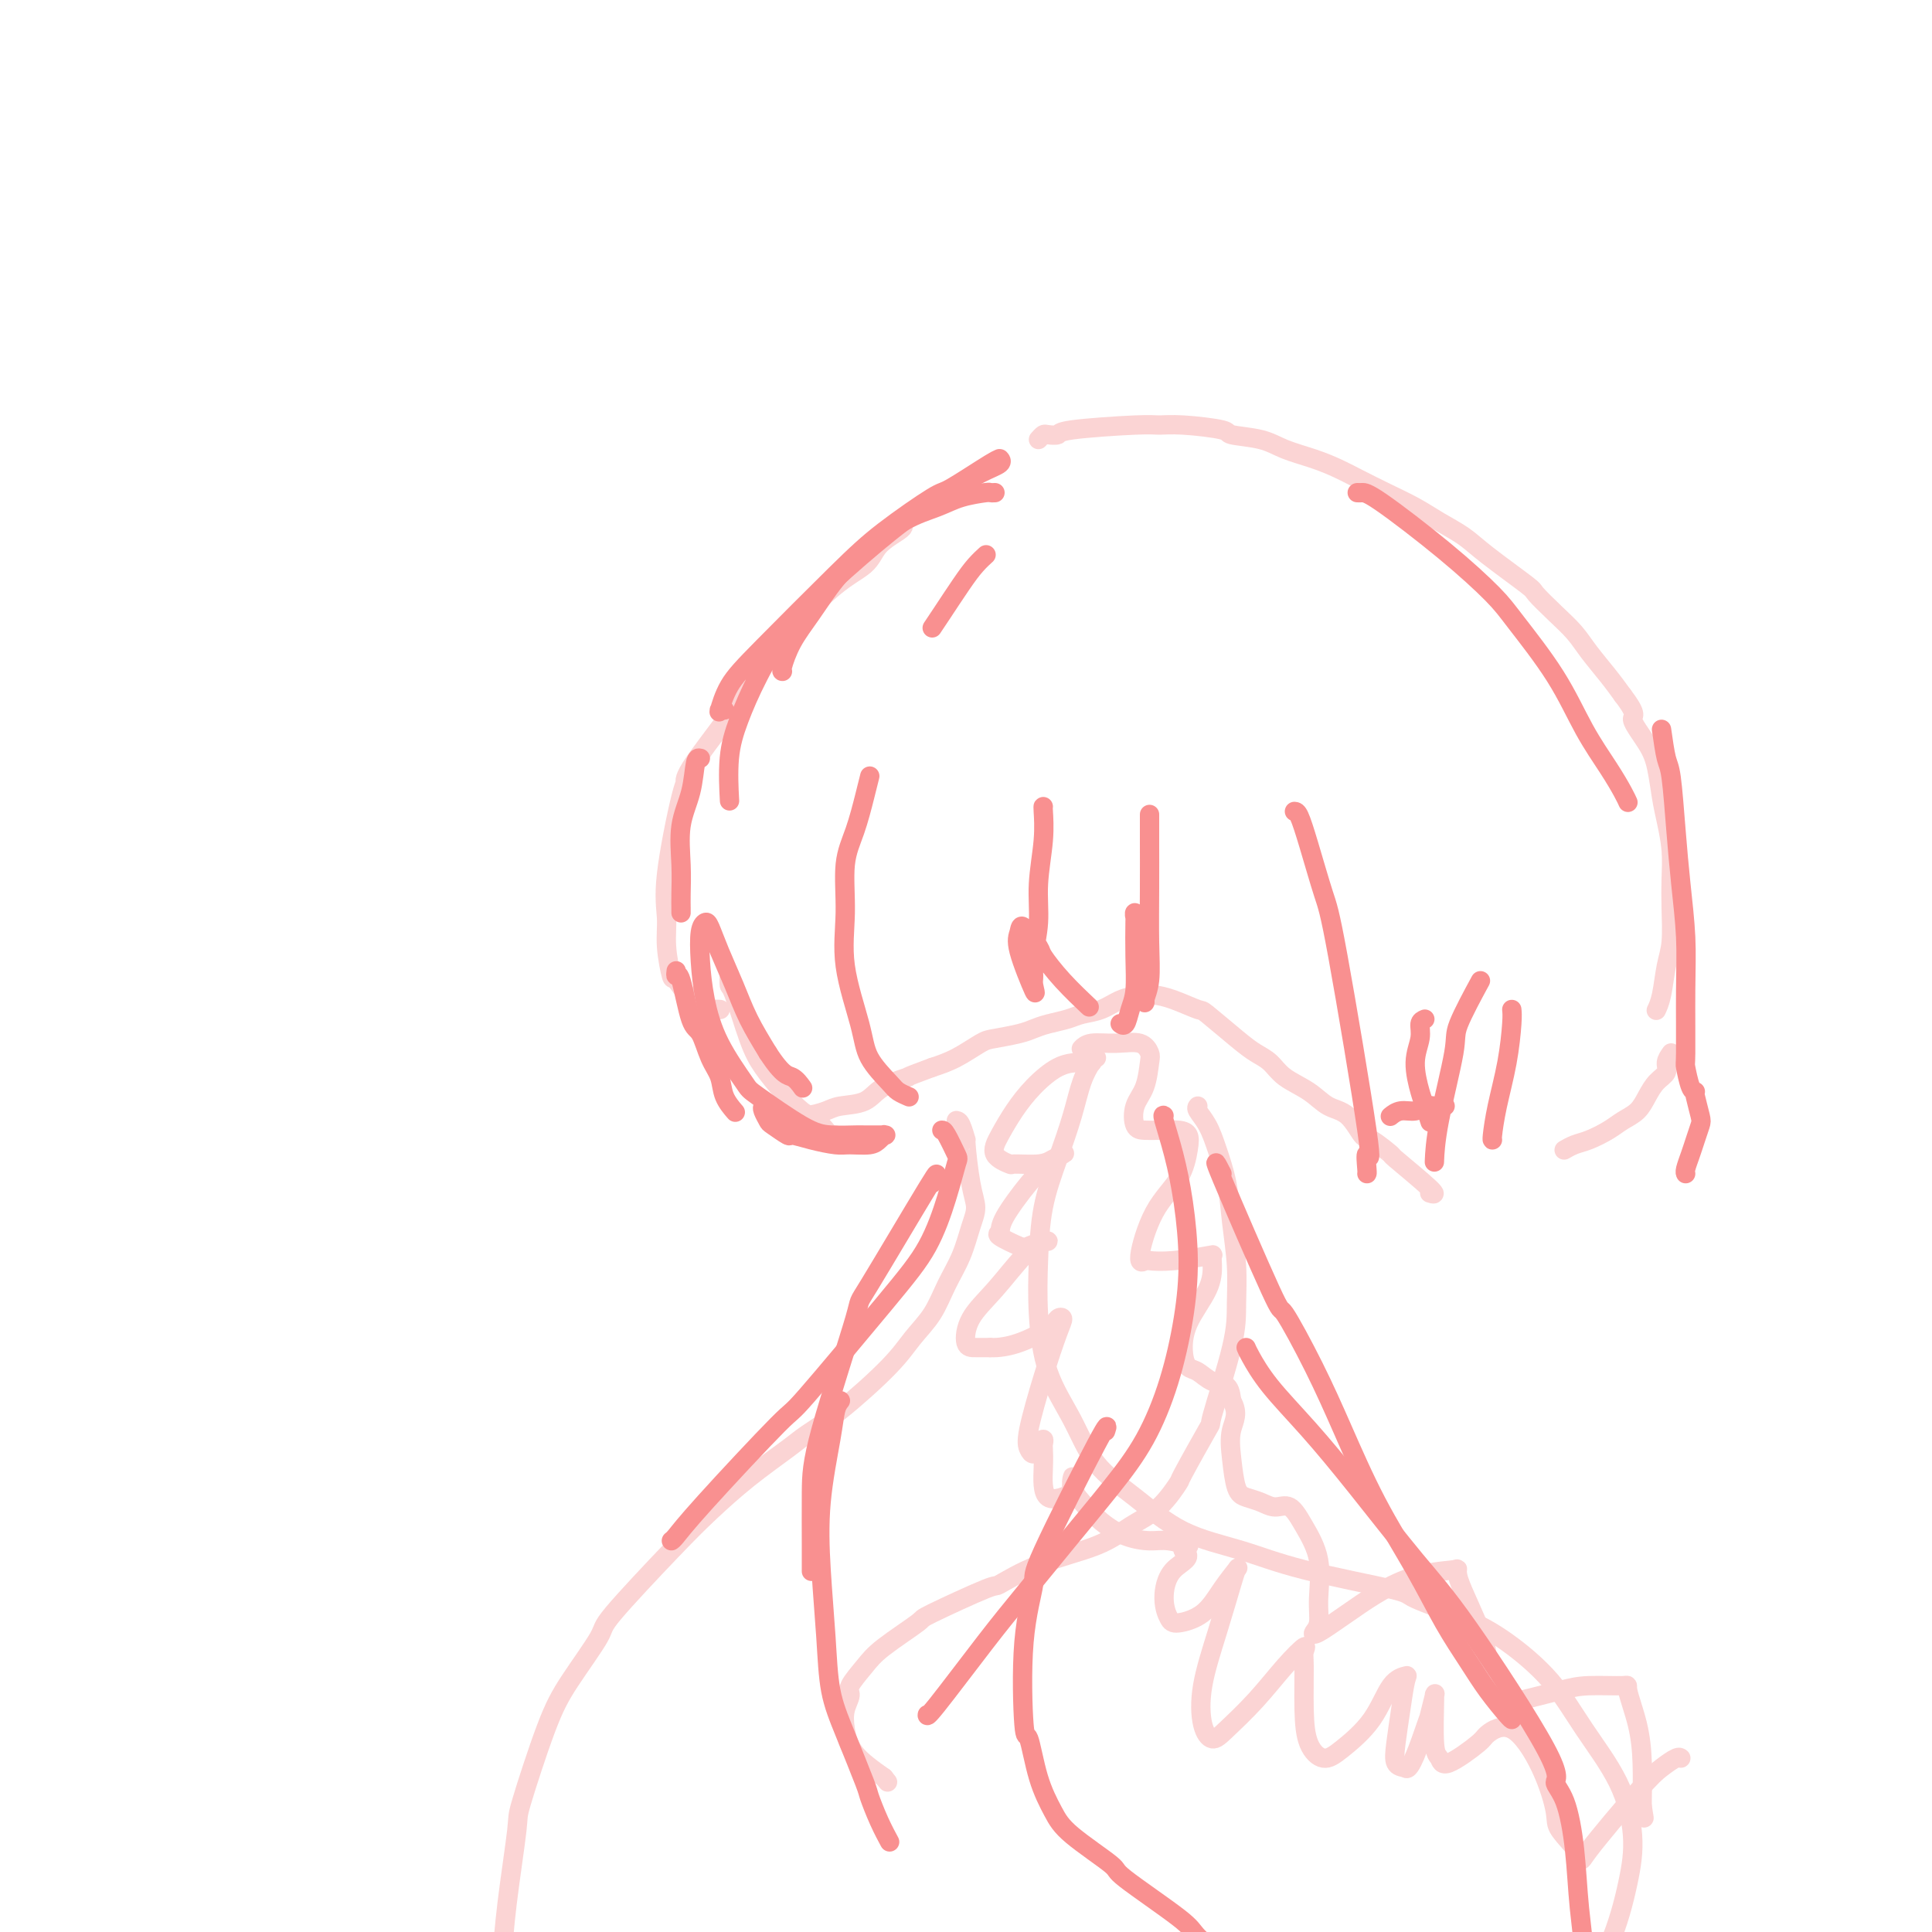 <svg viewBox='0 0 400 400' version='1.1' xmlns='http://www.w3.org/2000/svg' xmlns:xlink='http://www.w3.org/1999/xlink'><g fill='none' stroke='rgb(251,212,212)' stroke-width='4' stroke-linecap='round' stroke-linejoin='round'><path d='M173,235c-0.352,0.062 -0.705,0.125 -1,0c-0.295,-0.125 -0.533,-0.437 -1,-1c-0.467,-0.563 -1.163,-1.376 -2,-2c-0.837,-0.624 -1.814,-1.057 -3,-2c-1.186,-0.943 -2.581,-2.394 -4,-4c-1.419,-1.606 -2.864,-3.366 -4,-5c-1.136,-1.634 -1.965,-3.142 -3,-6c-1.035,-2.858 -2.278,-7.065 -3,-9c-0.722,-1.935 -0.925,-1.598 -1,-2c-0.075,-0.402 -0.021,-1.543 0,-2c0.021,-0.457 0.011,-0.228 0,0'/><path d='M149,209c0.096,0.008 0.193,0.017 0,0c-0.193,-0.017 -0.675,-0.058 -1,0c-0.325,0.058 -0.492,0.217 -1,0c-0.508,-0.217 -1.355,-0.808 -2,-1c-0.645,-0.192 -1.086,0.015 -2,-1c-0.914,-1.015 -2.300,-3.254 -3,-4c-0.700,-0.746 -0.713,-0.001 -1,-1c-0.287,-0.999 -0.847,-3.741 -1,-6c-0.153,-2.259 0.100,-4.033 0,-6c-0.100,-1.967 -0.552,-4.125 0,-9c0.552,-4.875 2.110,-12.466 3,-16c0.890,-3.534 1.113,-3.010 1,-3c-0.113,0.010 -0.560,-0.493 1,-3c1.560,-2.507 5.128,-7.020 8,-11c2.872,-3.980 5.046,-7.429 6,-9c0.954,-1.571 0.686,-1.265 3,-4c2.314,-2.735 7.208,-8.512 11,-12c3.792,-3.488 6.480,-4.686 8,-6c1.520,-1.314 1.871,-2.744 3,-4c1.129,-1.256 3.035,-2.338 4,-3c0.965,-0.662 0.990,-0.903 1,-1c0.010,-0.097 0.005,-0.048 0,0'/><path d='M215,91c0.372,-0.417 0.743,-0.833 1,-1c0.257,-0.167 0.399,-0.083 1,0c0.601,0.083 1.660,0.165 2,0c0.340,-0.165 -0.041,-0.577 3,-1c3.041,-0.423 9.503,-0.856 13,-1c3.497,-0.144 4.028,0.002 5,0c0.972,-0.002 2.386,-0.152 5,0c2.614,0.152 6.428,0.607 8,1c1.572,0.393 0.903,0.724 2,1c1.097,0.276 3.961,0.496 6,1c2.039,0.504 3.254,1.293 5,2c1.746,0.707 4.024,1.333 6,2c1.976,0.667 3.651,1.375 5,2c1.349,0.625 2.374,1.167 4,2c1.626,0.833 3.855,1.956 6,3c2.145,1.044 4.208,2.010 6,3c1.792,0.990 3.314,2.003 5,3c1.686,0.997 3.535,1.978 5,3c1.465,1.022 2.545,2.086 5,4c2.455,1.914 6.284,4.678 8,6c1.716,1.322 1.320,1.203 2,2c0.680,0.797 2.436,2.509 4,4c1.564,1.491 2.935,2.760 4,4c1.065,1.240 1.825,2.449 3,4c1.175,1.551 2.764,3.443 4,5c1.236,1.557 2.118,2.778 3,4'/><path d='M336,144c3.394,4.447 1.879,4.063 2,5c0.121,0.937 1.879,3.193 3,5c1.121,1.807 1.607,3.164 2,5c0.393,1.836 0.694,4.151 1,6c0.306,1.849 0.619,3.232 1,5c0.381,1.768 0.831,3.919 1,6c0.169,2.081 0.057,4.090 0,6c-0.057,1.910 -0.057,3.721 0,6c0.057,2.279 0.173,5.028 0,7c-0.173,1.972 -0.634,3.168 -1,5c-0.366,1.832 -0.637,4.301 -1,6c-0.363,1.699 -0.818,2.628 -1,3c-0.182,0.372 -0.091,0.186 0,0'/><path d='M346,218c-0.470,0.661 -0.940,1.321 -1,2c-0.060,0.679 0.290,1.375 0,2c-0.290,0.625 -1.220,1.178 -2,2c-0.780,0.822 -1.409,1.912 -2,3c-0.591,1.088 -1.145,2.175 -2,3c-0.855,0.825 -2.012,1.388 -3,2c-0.988,0.612 -1.806,1.275 -3,2c-1.194,0.725 -2.763,1.514 -4,2c-1.237,0.486 -2.141,0.669 -3,1c-0.859,0.331 -1.674,0.809 -2,1c-0.326,0.191 -0.163,0.096 0,0'/><path d='M296,247c0.792,0.251 1.584,0.502 0,-1c-1.584,-1.502 -5.543,-4.756 -7,-6c-1.457,-1.244 -0.413,-0.478 -1,-1c-0.587,-0.522 -2.805,-2.331 -4,-3c-1.195,-0.669 -1.366,-0.198 -2,-1c-0.634,-0.802 -1.730,-2.876 -3,-4c-1.270,-1.124 -2.713,-1.298 -4,-2c-1.287,-0.702 -2.417,-1.932 -4,-3c-1.583,-1.068 -3.619,-1.975 -5,-3c-1.381,-1.025 -2.107,-2.168 -3,-3c-0.893,-0.832 -1.953,-1.354 -3,-2c-1.047,-0.646 -2.079,-1.417 -4,-3c-1.921,-1.583 -4.729,-3.980 -6,-5c-1.271,-1.020 -1.004,-0.664 -2,-1c-0.996,-0.336 -3.256,-1.365 -5,-2c-1.744,-0.635 -2.974,-0.875 -4,-1c-1.026,-0.125 -1.848,-0.136 -3,0c-1.152,0.136 -2.633,0.418 -4,1c-1.367,0.582 -2.621,1.466 -4,2c-1.379,0.534 -2.884,0.720 -4,1c-1.116,0.280 -1.843,0.653 -3,1c-1.157,0.347 -2.744,0.669 -4,1c-1.256,0.331 -2.180,0.673 -3,1c-0.820,0.327 -1.538,0.640 -3,1c-1.462,0.360 -3.670,0.767 -5,1c-1.330,0.233 -1.781,0.294 -3,1c-1.219,0.706 -3.205,2.059 -5,3c-1.795,0.941 -3.397,1.471 -5,2'/><path d='M193,221c-6.908,2.543 -4.678,1.899 -5,2c-0.322,0.101 -3.194,0.945 -5,2c-1.806,1.055 -2.544,2.321 -4,3c-1.456,0.679 -3.631,0.770 -5,1c-1.369,0.230 -1.934,0.598 -3,1c-1.066,0.402 -2.633,0.839 -4,1c-1.367,0.161 -2.533,0.046 -3,0c-0.467,-0.046 -0.233,-0.023 0,0'/><path d='M198,232c0.304,0.058 0.608,0.115 1,1c0.392,0.885 0.873,2.597 1,3c0.127,0.403 -0.101,-0.505 0,1c0.101,1.505 0.529,5.422 1,8c0.471,2.578 0.983,3.816 1,5c0.017,1.184 -0.463,2.314 -1,4c-0.537,1.686 -1.131,3.927 -2,6c-0.869,2.073 -2.012,3.979 -3,6c-0.988,2.021 -1.822,4.159 -3,6c-1.178,1.841 -2.699,3.386 -4,5c-1.301,1.614 -2.382,3.297 -5,6c-2.618,2.703 -6.772,6.427 -10,9c-3.228,2.573 -5.531,3.996 -7,5c-1.469,1.004 -2.104,1.590 -4,3c-1.896,1.410 -5.053,3.646 -8,6c-2.947,2.354 -5.684,4.826 -8,7c-2.316,2.174 -4.210,4.048 -8,8c-3.790,3.952 -9.475,9.981 -12,13c-2.525,3.019 -1.890,3.028 -3,5c-1.110,1.972 -3.964,5.906 -6,9c-2.036,3.094 -3.253,5.349 -5,10c-1.747,4.651 -4.024,11.697 -5,15c-0.976,3.303 -0.650,2.863 -1,6c-0.350,3.137 -1.376,9.852 -2,15c-0.624,5.148 -0.848,8.730 -1,10c-0.152,1.270 -0.233,0.226 0,3c0.233,2.774 0.781,9.364 1,12c0.219,2.636 0.110,1.318 0,0'/><path d='M248,229c-0.180,0.191 -0.361,0.382 0,1c0.361,0.618 1.263,1.664 2,3c0.737,1.336 1.308,2.964 2,5c0.692,2.036 1.506,4.481 2,7c0.494,2.519 0.667,5.112 1,8c0.333,2.888 0.826,6.071 1,9c0.174,2.929 0.028,5.602 0,8c-0.028,2.398 0.062,4.519 -1,9c-1.062,4.481 -3.276,11.321 -4,14c-0.724,2.679 0.040,1.195 -1,3c-1.040,1.805 -3.885,6.898 -5,9c-1.115,2.102 -0.500,1.211 -1,2c-0.500,0.789 -2.114,3.256 -4,5c-1.886,1.744 -4.043,2.764 -6,4c-1.957,1.236 -3.713,2.689 -7,4c-3.287,1.311 -8.104,2.480 -12,4c-3.896,1.520 -6.871,3.390 -8,4c-1.129,0.610 -0.412,-0.039 -3,1c-2.588,1.039 -8.481,3.766 -11,5c-2.519,1.234 -1.665,0.973 -3,2c-1.335,1.027 -4.859,3.341 -7,5c-2.141,1.659 -2.900,2.662 -4,4c-1.100,1.338 -2.540,3.011 -3,4c-0.460,0.989 0.062,1.295 0,2c-0.062,0.705 -0.707,1.807 -1,3c-0.293,1.193 -0.233,2.475 0,4c0.233,1.525 0.638,3.293 2,5c1.362,1.707 3.681,3.354 6,5'/><path d='M183,368c1.333,1.667 0.667,0.833 0,0'/><path d='M227,219c-0.238,0.126 -0.477,0.251 -1,1c-0.523,0.749 -1.331,2.121 -2,4c-0.669,1.879 -1.199,4.265 -2,7c-0.801,2.735 -1.871,5.820 -3,9c-1.129,3.180 -2.315,6.454 -3,10c-0.685,3.546 -0.868,7.363 -1,11c-0.132,3.637 -0.213,7.092 0,11c0.213,3.908 0.718,8.268 2,12c1.282,3.732 3.339,6.837 5,10c1.661,3.163 2.924,6.386 5,9c2.076,2.614 4.964,4.620 8,7c3.036,2.380 6.221,5.136 10,7c3.779,1.864 8.154,2.837 12,4c3.846,1.163 7.165,2.517 13,4c5.835,1.483 14.187,3.096 18,4c3.813,0.904 3.087,1.101 5,2c1.913,0.899 6.465,2.500 10,4c3.535,1.500 6.051,2.898 9,5c2.949,2.102 6.330,4.909 9,8c2.670,3.091 4.630,6.466 7,10c2.370,3.534 5.152,7.228 7,11c1.848,3.772 2.762,7.623 3,11c0.238,3.377 -0.202,6.282 -1,10c-0.798,3.718 -1.955,8.250 -4,13c-2.045,4.750 -4.980,9.718 -8,14c-3.020,4.282 -6.127,7.880 -10,11c-3.873,3.120 -8.512,5.764 -12,8c-3.488,2.236 -5.824,4.063 -8,5c-2.176,0.937 -4.193,0.982 -5,1c-0.807,0.018 -0.403,0.009 0,0'/><path d='M226,220c0.076,-0.002 0.152,-0.003 0,0c-0.152,0.003 -0.533,0.012 -1,0c-0.467,-0.012 -1.021,-0.044 -2,0c-0.979,0.044 -2.385,0.165 -4,1c-1.615,0.835 -3.441,2.385 -5,4c-1.559,1.615 -2.853,3.294 -4,5c-1.147,1.706 -2.147,3.439 -3,5c-0.853,1.561 -1.557,2.951 -1,4c0.557,1.049 2.377,1.756 3,2c0.623,0.244 0.050,0.026 1,0c0.950,-0.026 3.423,0.142 5,0c1.577,-0.142 2.258,-0.593 3,-1c0.742,-0.407 1.543,-0.769 2,-1c0.457,-0.231 0.568,-0.332 0,0c-0.568,0.332 -1.816,1.096 -3,2c-1.184,0.904 -2.303,1.948 -4,4c-1.697,2.052 -3.970,5.111 -5,7c-1.030,1.889 -0.816,2.607 -1,3c-0.184,0.393 -0.767,0.459 0,1c0.767,0.541 2.884,1.555 4,2c1.116,0.445 1.231,0.321 2,0c0.769,-0.321 2.192,-0.839 3,-1c0.808,-0.161 1.002,0.034 1,0c-0.002,-0.034 -0.198,-0.296 -1,0c-0.802,0.296 -2.210,1.151 -4,3c-1.790,1.849 -3.963,4.692 -6,7c-2.037,2.308 -3.938,4.083 -5,6c-1.062,1.917 -1.286,3.978 -1,5c0.286,1.022 1.082,1.006 2,1c0.918,-0.006 1.959,-0.003 3,0'/><path d='M205,279c1.796,0.079 3.786,-0.223 6,-1c2.214,-0.777 4.652,-2.031 6,-3c1.348,-0.969 1.608,-1.655 2,-2c0.392,-0.345 0.917,-0.349 1,0c0.083,0.349 -0.276,1.051 -1,3c-0.724,1.949 -1.812,5.146 -3,9c-1.188,3.854 -2.477,8.365 -3,11c-0.523,2.635 -0.280,3.395 0,4c0.280,0.605 0.597,1.055 1,1c0.403,-0.055 0.893,-0.616 1,-1c0.107,-0.384 -0.167,-0.592 0,-1c0.167,-0.408 0.776,-1.018 1,-1c0.224,0.018 0.065,0.663 0,1c-0.065,0.337 -0.035,0.364 0,1c0.035,0.636 0.076,1.880 0,4c-0.076,2.120 -0.269,5.115 1,6c1.269,0.885 4.001,-0.339 5,-1c0.999,-0.661 0.267,-0.760 0,-1c-0.267,-0.240 -0.067,-0.620 0,-1c0.067,-0.380 0.001,-0.759 0,-1c-0.001,-0.241 0.063,-0.345 0,0c-0.063,0.345 -0.253,1.140 0,2c0.253,0.860 0.951,1.784 2,3c1.049,1.216 2.451,2.722 4,4c1.549,1.278 3.245,2.328 5,3c1.755,0.672 3.570,0.967 5,1c1.430,0.033 2.476,-0.197 4,0c1.524,0.197 3.526,0.822 4,1c0.474,0.178 -0.579,-0.092 -1,0c-0.421,0.092 -0.211,0.546 0,1'/><path d='M245,321c2.311,1.530 -0.413,2.354 -2,4c-1.587,1.646 -2.039,4.115 -2,6c0.039,1.885 0.568,3.188 1,4c0.432,0.812 0.768,1.135 2,1c1.232,-0.135 3.362,-0.726 5,-2c1.638,-1.274 2.784,-3.231 4,-5c1.216,-1.769 2.501,-3.351 3,-4c0.499,-0.649 0.213,-0.365 0,0c-0.213,0.365 -0.353,0.810 -1,3c-0.647,2.190 -1.803,6.125 -3,10c-1.197,3.875 -2.436,7.691 -3,11c-0.564,3.309 -0.452,6.112 0,8c0.452,1.888 1.243,2.862 2,3c0.757,0.138 1.481,-0.559 3,-2c1.519,-1.441 3.833,-3.626 6,-6c2.167,-2.374 4.188,-4.938 6,-7c1.812,-2.062 3.415,-3.623 4,-4c0.585,-0.377 0.151,0.429 0,1c-0.151,0.571 -0.020,0.906 0,3c0.020,2.094 -0.070,5.946 0,9c0.070,3.054 0.300,5.309 1,7c0.700,1.691 1.869,2.817 3,3c1.131,0.183 2.223,-0.579 4,-2c1.777,-1.421 4.239,-3.503 6,-6c1.761,-2.497 2.822,-5.411 4,-7c1.178,-1.589 2.472,-1.855 3,-2c0.528,-0.145 0.291,-0.169 0,1c-0.291,1.169 -0.635,3.530 -1,6c-0.365,2.470 -0.752,5.050 -1,7c-0.248,1.950 -0.357,3.272 0,4c0.357,0.728 1.178,0.864 2,1'/><path d='M291,366c0.862,1.243 3.016,-5.150 4,-8c0.984,-2.850 0.799,-2.158 1,-3c0.201,-0.842 0.789,-3.219 1,-4c0.211,-0.781 0.044,0.033 0,0c-0.044,-0.033 0.034,-0.912 0,1c-0.034,1.912 -0.181,6.616 0,9c0.181,2.384 0.689,2.447 1,3c0.311,0.553 0.425,1.596 2,1c1.575,-0.596 4.612,-2.830 6,-4c1.388,-1.170 1.128,-1.277 2,-2c0.872,-0.723 2.876,-2.061 5,-1c2.124,1.061 4.368,4.522 6,8c1.632,3.478 2.653,6.972 3,9c0.347,2.028 0.021,2.590 1,4c0.979,1.410 3.264,3.666 4,5c0.736,1.334 -0.076,1.744 2,-1c2.076,-2.744 7.040,-8.644 10,-12c2.960,-3.356 3.917,-4.168 5,-5c1.083,-0.832 2.292,-1.686 3,-2c0.708,-0.314 0.917,-0.090 1,0c0.083,0.090 0.042,0.045 0,0'/><path d='M224,217c-0.111,0.117 -0.222,0.234 0,0c0.222,-0.234 0.778,-0.820 2,-1c1.222,-0.180 3.110,0.044 5,0c1.890,-0.044 3.781,-0.358 5,0c1.219,0.358 1.765,1.388 2,2c0.235,0.612 0.160,0.805 0,2c-0.160,1.195 -0.403,3.392 -1,5c-0.597,1.608 -1.548,2.626 -2,4c-0.452,1.374 -0.405,3.102 0,4c0.405,0.898 1.167,0.965 2,1c0.833,0.035 1.736,0.038 3,0c1.264,-0.038 2.887,-0.115 4,0c1.113,0.115 1.715,0.424 2,1c0.285,0.576 0.252,1.419 0,3c-0.252,1.581 -0.722,3.902 -2,6c-1.278,2.098 -3.364,3.975 -5,7c-1.636,3.025 -2.823,7.199 -3,9c-0.177,1.801 0.657,1.228 1,1c0.343,-0.228 0.197,-0.110 1,0c0.803,0.110 2.555,0.211 5,0c2.445,-0.211 5.584,-0.733 7,-1c1.416,-0.267 1.111,-0.280 1,0c-0.111,0.280 -0.027,0.853 0,2c0.027,1.147 -0.001,2.870 -1,5c-0.999,2.130 -2.967,4.669 -4,7c-1.033,2.331 -1.132,4.454 -1,6c0.132,1.546 0.494,2.514 1,3c0.506,0.486 1.156,0.491 2,1c0.844,0.509 1.881,1.522 3,2c1.119,0.478 2.320,0.422 3,1c0.680,0.578 0.840,1.789 1,3'/><path d='M255,290c1.557,2.632 0.451,4.210 0,6c-0.451,1.790 -0.245,3.790 0,6c0.245,2.210 0.530,4.628 1,6c0.470,1.372 1.125,1.698 2,2c0.875,0.302 1.969,0.580 3,1c1.031,0.420 1.999,0.982 3,1c1.001,0.018 2.035,-0.507 3,0c0.965,0.507 1.863,2.048 3,4c1.137,1.952 2.515,4.315 3,7c0.485,2.685 0.076,5.692 0,8c-0.076,2.308 0.179,3.918 0,5c-0.179,1.082 -0.792,1.636 -1,2c-0.208,0.364 -0.012,0.540 1,0c1.012,-0.540 2.839,-1.794 6,-4c3.161,-2.206 7.655,-5.363 12,-7c4.345,-1.637 8.540,-1.755 10,-2c1.460,-0.245 0.186,-0.619 1,2c0.814,2.619 3.715,8.230 5,12c1.285,3.770 0.955,5.697 1,7c0.045,1.303 0.465,1.981 1,3c0.535,1.019 1.185,2.379 2,3c0.815,0.621 1.796,0.505 4,0c2.204,-0.505 5.630,-1.397 8,-2c2.370,-0.603 3.682,-0.916 6,-1c2.318,-0.084 5.640,0.061 7,0c1.360,-0.061 0.757,-0.329 1,1c0.243,1.329 1.333,4.253 2,7c0.667,2.747 0.910,5.316 1,8c0.090,2.684 0.026,5.481 0,7c-0.026,1.519 -0.013,1.759 0,2'/><path d='M340,374c0.667,4.167 0.333,2.083 0,0'/></g>
<g fill='none' stroke='rgb(249,144,144)' stroke-width='4' stroke-linecap='round' stroke-linejoin='round'><path d='M206,102c-0.432,0.018 -0.864,0.036 -1,0c-0.136,-0.036 0.023,-0.125 -1,0c-1.023,0.125 -3.227,0.463 -5,1c-1.773,0.537 -3.114,1.272 -5,2c-1.886,0.728 -4.319,1.449 -7,3c-2.681,1.551 -5.612,3.932 -8,6c-2.388,2.068 -4.234,3.822 -6,6c-1.766,2.178 -3.454,4.780 -5,7c-1.546,2.220 -2.950,4.059 -4,6c-1.050,1.941 -1.744,3.984 -2,5c-0.256,1.016 -0.073,1.005 0,1c0.073,-0.005 0.037,-0.002 0,0'/><path d='M150,147c-0.420,-0.008 -0.841,-0.017 -1,0c-0.159,0.017 -0.058,0.058 0,0c0.058,-0.058 0.071,-0.215 0,0c-0.071,0.215 -0.227,0.802 0,0c0.227,-0.802 0.835,-2.993 2,-5c1.165,-2.007 2.887,-3.829 7,-8c4.113,-4.171 10.619,-10.691 15,-15c4.381,-4.309 6.638,-6.408 10,-9c3.362,-2.592 7.828,-5.676 10,-7c2.172,-1.324 2.049,-0.888 4,-2c1.951,-1.112 5.977,-3.772 8,-5c2.023,-1.228 2.043,-1.026 2,-1c-0.043,0.026 -0.147,-0.126 0,0c0.147,0.126 0.547,0.528 0,1c-0.547,0.472 -2.041,1.013 -4,2c-1.959,0.987 -4.383,2.420 -7,4c-2.617,1.580 -5.429,3.305 -9,6c-3.571,2.695 -7.903,6.359 -12,10c-4.097,3.641 -7.959,7.261 -11,11c-3.041,3.739 -5.260,7.599 -7,11c-1.740,3.401 -3.003,6.345 -4,9c-0.997,2.655 -1.730,5.023 -2,8c-0.270,2.977 -0.077,6.565 0,8c0.077,1.435 0.039,0.718 0,0'/><path d='M145,157c-0.370,-0.098 -0.740,-0.196 -1,1c-0.260,1.196 -0.409,3.686 -1,6c-0.591,2.314 -1.622,4.452 -2,7c-0.378,2.548 -0.101,5.506 0,8c0.101,2.494 0.027,4.524 0,6c-0.027,1.476 -0.007,2.397 0,3c0.007,0.603 0.002,0.886 0,1c-0.002,0.114 -0.001,0.057 0,0'/><path d='M140,201c-0.066,0.537 -0.131,1.074 0,1c0.131,-0.074 0.459,-0.758 1,1c0.541,1.758 1.296,5.958 2,8c0.704,2.042 1.359,1.928 2,3c0.641,1.072 1.268,3.332 2,5c0.732,1.668 1.567,2.746 2,4c0.433,1.254 0.463,2.684 1,4c0.537,1.316 1.582,2.519 2,3c0.418,0.481 0.209,0.241 0,0'/><path d='M158,229c-0.107,0.210 -0.214,0.420 0,1c0.214,0.580 0.747,1.531 1,2c0.253,0.469 0.224,0.455 1,1c0.776,0.545 2.355,1.648 3,2c0.645,0.352 0.354,-0.049 1,0c0.646,0.049 2.228,0.546 4,1c1.772,0.454 3.733,0.864 5,1c1.267,0.136 1.841,-0.002 3,0c1.159,0.002 2.903,0.144 4,0c1.097,-0.144 1.548,-0.574 2,-1c0.452,-0.426 0.906,-0.846 1,-1c0.094,-0.154 -0.172,-0.041 0,0c0.172,0.041 0.782,0.009 0,0c-0.782,-0.009 -2.956,0.004 -4,0c-1.044,-0.004 -0.959,-0.027 -2,0c-1.041,0.027 -3.209,0.104 -5,0c-1.791,-0.104 -3.204,-0.387 -6,-2c-2.796,-1.613 -6.973,-4.554 -9,-6c-2.027,-1.446 -1.903,-1.395 -3,-3c-1.097,-1.605 -3.415,-4.865 -5,-8c-1.585,-3.135 -2.436,-6.146 -3,-9c-0.564,-2.854 -0.840,-5.550 -1,-8c-0.160,-2.450 -0.206,-4.653 0,-6c0.206,-1.347 0.662,-1.836 1,-2c0.338,-0.164 0.557,-0.003 1,1c0.443,1.003 1.108,2.846 2,5c0.892,2.154 2.009,4.618 3,7c0.991,2.382 1.854,4.680 3,7c1.146,2.320 2.573,4.660 4,7'/><path d='M159,218c3.179,4.881 4.125,4.583 5,5c0.875,0.417 1.679,1.548 2,2c0.321,0.452 0.161,0.226 0,0'/><path d='M188,227c0.196,0.084 0.391,0.167 0,0c-0.391,-0.167 -1.370,-0.585 -2,-1c-0.630,-0.415 -0.911,-0.826 -2,-2c-1.089,-1.174 -2.987,-3.110 -4,-5c-1.013,-1.890 -1.141,-3.735 -2,-7c-0.859,-3.265 -2.448,-7.951 -3,-12c-0.552,-4.049 -0.067,-7.460 0,-11c0.067,-3.540 -0.283,-7.208 0,-10c0.283,-2.792 1.200,-4.707 2,-7c0.800,-2.293 1.485,-4.963 2,-7c0.515,-2.037 0.862,-3.439 1,-4c0.138,-0.561 0.069,-0.280 0,0'/><path d='M193,130c0.467,-0.694 0.934,-1.387 2,-3c1.066,-1.613 2.730,-4.145 4,-6c1.270,-1.855 2.144,-3.033 3,-4c0.856,-0.967 1.692,-1.722 2,-2c0.308,-0.278 0.088,-0.079 0,0c-0.088,0.079 -0.044,0.040 0,0'/><path d='M195,234c0.207,-0.009 0.413,-0.018 1,1c0.587,1.018 1.554,3.062 2,4c0.446,0.938 0.370,0.768 0,2c-0.370,1.232 -1.035,3.864 -2,7c-0.965,3.136 -2.229,6.775 -4,10c-1.771,3.225 -4.050,6.037 -9,12c-4.950,5.963 -12.570,15.076 -16,19c-3.430,3.924 -2.671,2.659 -6,6c-3.329,3.341 -10.748,11.287 -15,16c-4.252,4.713 -5.337,6.192 -6,7c-0.663,0.808 -0.904,0.945 -1,1c-0.096,0.055 -0.048,0.027 0,0'/><path d='M193,245c0.898,-1.794 1.796,-3.588 -1,1c-2.796,4.588 -9.285,15.560 -12,20c-2.715,4.440 -1.656,2.350 -3,7c-1.344,4.650 -5.092,16.042 -7,23c-1.908,6.958 -1.975,9.484 -2,13c-0.025,3.516 -0.007,8.024 0,11c0.007,2.976 0.002,4.422 0,5c-0.002,0.578 -0.001,0.289 0,0'/><path d='M174,290c-0.368,0.472 -0.736,0.943 -1,2c-0.264,1.057 -0.423,2.699 -1,6c-0.577,3.301 -1.573,8.260 -2,13c-0.427,4.740 -0.286,9.260 0,14c0.286,4.740 0.716,9.701 1,14c0.284,4.299 0.421,7.937 1,11c0.579,3.063 1.598,5.550 3,9c1.402,3.450 3.185,7.864 4,10c0.815,2.136 0.662,1.995 1,3c0.338,1.005 1.168,3.155 2,5c0.832,1.845 1.666,3.384 2,4c0.334,0.616 0.167,0.308 0,0'/><path d='M241,231c-0.175,-0.144 -0.350,-0.288 0,1c0.350,1.288 1.225,4.009 2,7c0.775,2.991 1.452,6.253 2,10c0.548,3.747 0.968,7.978 1,12c0.032,4.022 -0.326,7.834 -1,12c-0.674,4.166 -1.666,8.684 -3,13c-1.334,4.316 -3.012,8.428 -5,12c-1.988,3.572 -4.288,6.604 -7,10c-2.712,3.396 -5.837,7.155 -9,11c-3.163,3.845 -6.364,7.776 -9,11c-2.636,3.224 -4.707,5.740 -8,10c-3.293,4.260 -7.810,10.262 -10,13c-2.190,2.738 -2.054,2.211 -2,2c0.054,-0.211 0.027,-0.105 0,0'/><path d='M229,296c-0.095,0.287 -0.191,0.575 0,0c0.191,-0.575 0.667,-2.011 -2,3c-2.667,5.011 -8.478,16.471 -11,22c-2.522,5.529 -1.757,5.127 -2,7c-0.243,1.873 -1.495,6.020 -2,12c-0.505,5.980 -0.261,13.794 0,17c0.261,3.206 0.541,1.805 1,3c0.459,1.195 1.097,4.986 2,8c0.903,3.014 2.070,5.252 3,7c0.930,1.748 1.621,3.007 4,5c2.379,1.993 6.446,4.718 8,6c1.554,1.282 0.596,1.119 3,3c2.404,1.881 8.170,5.806 11,8c2.830,2.194 2.724,2.658 4,4c1.276,1.342 3.936,3.561 6,5c2.064,1.439 3.534,2.098 5,3c1.466,0.902 2.929,2.046 4,3c1.071,0.954 1.750,1.718 2,2c0.250,0.282 0.071,0.080 0,0c-0.071,-0.080 -0.036,-0.040 0,0'/><path d='M253,243c-1.080,-2.098 -2.160,-4.197 0,1c2.160,5.197 7.561,17.689 10,23c2.439,5.311 1.915,3.441 3,5c1.085,1.559 3.780,6.546 6,11c2.220,4.454 3.966,8.374 6,13c2.034,4.626 4.356,9.957 7,15c2.644,5.043 5.608,9.796 8,14c2.392,4.204 4.210,7.859 6,11c1.790,3.141 3.551,5.770 5,8c1.449,2.230 2.584,4.062 4,6c1.416,1.938 3.112,3.983 4,5c0.888,1.017 0.968,1.005 1,1c0.032,-0.005 0.016,-0.002 0,0'/><path d='M258,279c0.153,0.369 0.307,0.739 1,2c0.693,1.261 1.927,3.414 4,6c2.073,2.586 4.985,5.607 8,9c3.015,3.393 6.133,7.160 10,12c3.867,4.840 8.481,10.755 12,15c3.519,4.245 5.941,6.822 11,14c5.059,7.178 12.756,18.957 16,25c3.244,6.043 2.037,6.350 2,7c-0.037,0.650 1.097,1.643 2,4c0.903,2.357 1.575,6.078 2,10c0.425,3.922 0.604,8.044 1,12c0.396,3.956 1.008,7.748 1,12c-0.008,4.252 -0.635,8.966 -1,13c-0.365,4.034 -0.466,7.387 -1,11c-0.534,3.613 -1.499,7.484 -2,11c-0.501,3.516 -0.536,6.676 -1,10c-0.464,3.324 -1.357,6.813 -2,10c-0.643,3.187 -1.038,6.073 -2,10c-0.962,3.927 -2.493,8.895 -3,11c-0.507,2.105 0.008,1.348 0,2c-0.008,0.652 -0.541,2.714 -1,4c-0.459,1.286 -0.846,1.796 -1,2c-0.154,0.204 -0.077,0.102 0,0'/><path d='M281,102c0.290,0.012 0.580,0.024 1,0c0.420,-0.024 0.971,-0.083 4,2c3.029,2.083 8.535,6.308 13,10c4.465,3.692 7.888,6.850 10,9c2.112,2.150 2.912,3.293 5,6c2.088,2.707 5.463,6.978 8,11c2.537,4.022 4.235,7.796 6,11c1.765,3.204 3.597,5.838 5,8c1.403,2.162 2.378,3.851 3,5c0.622,1.149 0.892,1.757 1,2c0.108,0.243 0.054,0.122 0,0'/><path d='M344,151c0.334,2.347 0.668,4.694 1,6c0.332,1.306 0.663,1.573 1,4c0.337,2.427 0.679,7.016 1,11c0.321,3.984 0.621,7.365 1,11c0.379,3.635 0.836,7.524 1,11c0.164,3.476 0.033,6.539 0,11c-0.033,4.461 0.030,10.320 0,13c-0.030,2.680 -0.153,2.182 0,3c0.153,0.818 0.580,2.951 1,4c0.420,1.049 0.831,1.015 1,1c0.169,-0.015 0.095,-0.009 0,0c-0.095,0.009 -0.210,0.021 0,1c0.210,0.979 0.746,2.924 1,4c0.254,1.076 0.226,1.283 0,2c-0.226,0.717 -0.649,1.943 -1,3c-0.351,1.057 -0.630,1.943 -1,3c-0.370,1.057 -0.830,2.285 -1,3c-0.170,0.715 -0.048,0.919 0,1c0.048,0.081 0.024,0.041 0,0'/><path d='M299,229c0.177,-0.009 0.353,-0.017 0,0c-0.353,0.017 -1.237,0.061 -2,0c-0.763,-0.061 -1.406,-0.226 -2,0c-0.594,0.226 -1.139,0.844 -2,1c-0.861,0.156 -2.040,-0.150 -3,0c-0.960,0.150 -1.703,0.757 -2,1c-0.297,0.243 -0.149,0.121 0,0'/><path d='M268,168c0.276,0.017 0.552,0.034 1,1c0.448,0.966 1.069,2.882 2,6c0.931,3.118 2.173,7.438 3,10c0.827,2.562 1.241,3.366 3,13c1.759,9.634 4.864,28.098 6,36c1.136,7.902 0.305,5.242 0,5c-0.305,-0.242 -0.082,1.935 0,3c0.082,1.065 0.023,1.019 0,1c-0.023,-0.019 -0.012,-0.009 0,0'/><path d='M295,211c-0.460,0.191 -0.919,0.381 -1,1c-0.081,0.619 0.217,1.665 0,3c-0.217,1.335 -0.948,2.957 -1,5c-0.052,2.043 0.574,4.506 1,6c0.426,1.494 0.653,2.018 1,3c0.347,0.982 0.813,2.424 1,3c0.187,0.576 0.093,0.288 0,0'/><path d='M306,204c0.445,-0.821 0.890,-1.641 0,0c-0.890,1.641 -3.114,5.744 -4,8c-0.886,2.256 -0.433,2.667 -1,6c-0.567,3.333 -2.153,9.590 -3,14c-0.847,4.410 -0.956,6.974 -1,8c-0.044,1.026 -0.022,0.513 0,0'/><path d='M313,209c0.061,0.588 0.121,1.177 0,3c-0.121,1.823 -0.425,4.881 -1,8c-0.575,3.119 -1.422,6.300 -2,9c-0.578,2.700 -0.886,4.919 -1,6c-0.114,1.081 -0.032,1.023 0,1c0.032,-0.023 0.016,-0.012 0,0'/><path d='M238,169c0.001,-0.337 0.001,-0.674 0,0c-0.001,0.674 -0.004,2.359 0,5c0.004,2.641 0.016,6.238 0,10c-0.016,3.762 -0.061,7.689 0,11c0.061,3.311 0.228,6.008 0,8c-0.228,1.992 -0.849,3.280 -1,4c-0.151,0.720 0.170,0.872 0,0c-0.170,-0.872 -0.830,-2.767 -1,-5c-0.170,-2.233 0.150,-4.802 0,-7c-0.150,-2.198 -0.772,-4.023 -1,-5c-0.228,-0.977 -0.064,-1.105 0,-1c0.064,0.105 0.029,0.442 0,2c-0.029,1.558 -0.050,4.337 0,7c0.050,2.663 0.171,5.211 0,7c-0.171,1.789 -0.634,2.819 -1,4c-0.366,1.181 -0.634,2.512 -1,3c-0.366,0.488 -0.829,0.131 -1,0c-0.171,-0.131 -0.049,-0.038 0,0c0.049,0.038 0.024,0.019 0,0'/><path d='M216,167c-0.033,-0.036 -0.065,-0.071 0,1c0.065,1.071 0.228,3.250 0,6c-0.228,2.750 -0.846,6.072 -1,9c-0.154,2.928 0.158,5.461 0,8c-0.158,2.539 -0.786,5.084 -1,7c-0.214,1.916 -0.015,3.201 0,4c0.015,0.799 -0.153,1.110 0,2c0.153,0.890 0.626,2.358 0,1c-0.626,-1.358 -2.353,-5.541 -3,-8c-0.647,-2.459 -0.216,-3.195 0,-4c0.216,-0.805 0.216,-1.679 1,-1c0.784,0.679 2.351,2.911 3,4c0.649,1.089 0.380,1.034 1,2c0.620,0.966 2.128,2.952 4,5c1.872,2.048 4.106,4.156 5,5c0.894,0.844 0.447,0.422 0,0'/></g>
</svg>
